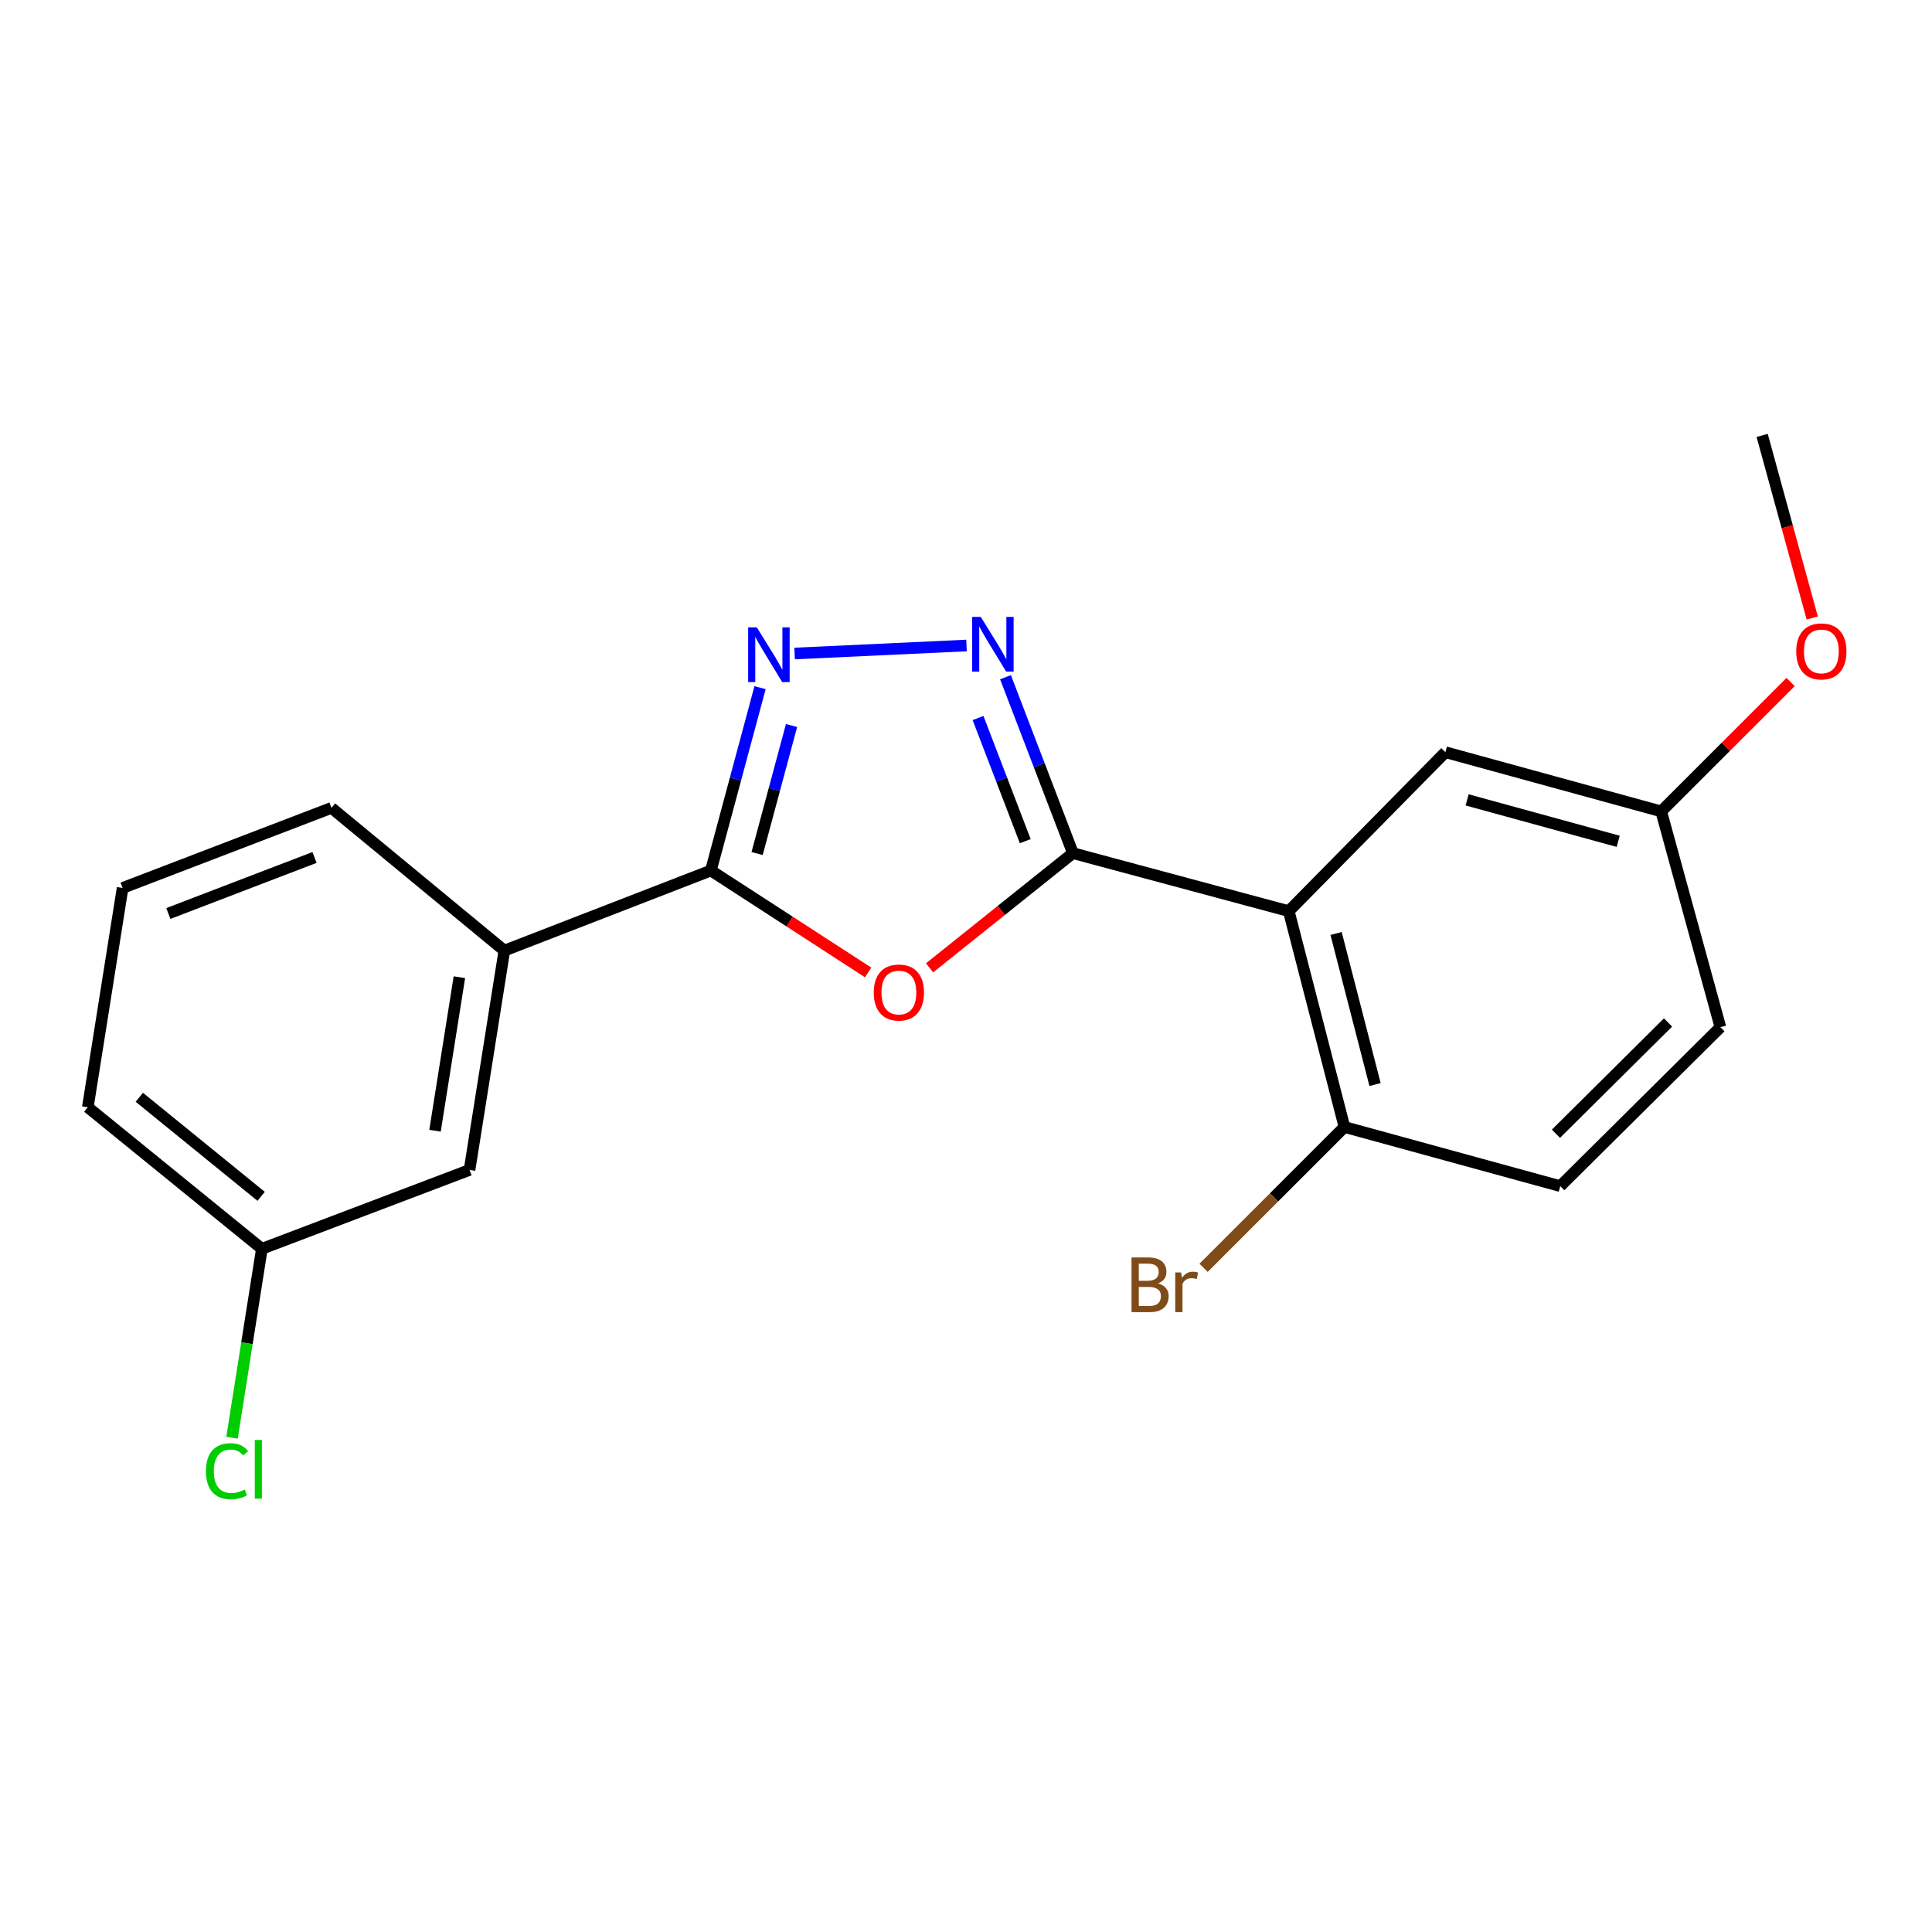 <?xml version='1.0' encoding='iso-8859-1'?>
<svg version='1.1' baseProfile='full'
              xmlns='http://www.w3.org/2000/svg'
                      xmlns:rdkit='http://www.rdkit.org/xml'
                      xmlns:xlink='http://www.w3.org/1999/xlink'
                  xml:space='preserve'
width='1000px' height='1000px' viewBox='0 0 1000 1000'>
<!-- END OF HEADER -->
<rect style='opacity:1.0;fill:#FFFFFF;stroke:none' width='1000' height='1000' x='0' y='0'> </rect>
<path class='bond-0' d='M 555.347,441.587 L 518.244,471.265' style='fill:none;fill-rule:evenodd;stroke:#000000;stroke-width:6px;stroke-linecap:butt;stroke-linejoin:miter;stroke-opacity:1' />
<path class='bond-0' d='M 518.244,471.265 L 481.142,500.943' style='fill:none;fill-rule:evenodd;stroke:#FF0000;stroke-width:6px;stroke-linecap:butt;stroke-linejoin:miter;stroke-opacity:1' />
<path class='bond-1' d='M 555.347,441.587 L 537.897,396.057' style='fill:none;fill-rule:evenodd;stroke:#000000;stroke-width:6px;stroke-linecap:butt;stroke-linejoin:miter;stroke-opacity:1' />
<path class='bond-1' d='M 537.897,396.057 L 520.448,350.527' style='fill:none;fill-rule:evenodd;stroke:#0000FF;stroke-width:6px;stroke-linecap:butt;stroke-linejoin:miter;stroke-opacity:1' />
<path class='bond-1' d='M 530.664,435.381 L 518.45,403.51' style='fill:none;fill-rule:evenodd;stroke:#000000;stroke-width:6px;stroke-linecap:butt;stroke-linejoin:miter;stroke-opacity:1' />
<path class='bond-1' d='M 518.45,403.51 L 506.235,371.639' style='fill:none;fill-rule:evenodd;stroke:#0000FF;stroke-width:6px;stroke-linecap:butt;stroke-linejoin:miter;stroke-opacity:1' />
<path class='bond-4' d='M 555.347,441.587 L 667.06,471.601' style='fill:none;fill-rule:evenodd;stroke:#000000;stroke-width:6px;stroke-linecap:butt;stroke-linejoin:miter;stroke-opacity:1' />
<path class='bond-3' d='M 449.359,503.346 L 408.654,476.968' style='fill:none;fill-rule:evenodd;stroke:#FF0000;stroke-width:6px;stroke-linecap:butt;stroke-linejoin:miter;stroke-opacity:1' />
<path class='bond-3' d='M 408.654,476.968 L 367.95,450.589' style='fill:none;fill-rule:evenodd;stroke:#000000;stroke-width:6px;stroke-linecap:butt;stroke-linejoin:miter;stroke-opacity:1' />
<path class='bond-2' d='M 500.271,334.108 L 411.287,338.255' style='fill:none;fill-rule:evenodd;stroke:#0000FF;stroke-width:6px;stroke-linecap:butt;stroke-linejoin:miter;stroke-opacity:1' />
<path class='bond-20' d='M 393.402,355.927 L 380.676,403.258' style='fill:none;fill-rule:evenodd;stroke:#0000FF;stroke-width:6px;stroke-linecap:butt;stroke-linejoin:miter;stroke-opacity:1' />
<path class='bond-20' d='M 380.676,403.258 L 367.95,450.589' style='fill:none;fill-rule:evenodd;stroke:#000000;stroke-width:6px;stroke-linecap:butt;stroke-linejoin:miter;stroke-opacity:1' />
<path class='bond-20' d='M 409.697,375.535 L 400.788,408.666' style='fill:none;fill-rule:evenodd;stroke:#0000FF;stroke-width:6px;stroke-linecap:butt;stroke-linejoin:miter;stroke-opacity:1' />
<path class='bond-20' d='M 400.788,408.666 L 391.88,441.798' style='fill:none;fill-rule:evenodd;stroke:#000000;stroke-width:6px;stroke-linecap:butt;stroke-linejoin:miter;stroke-opacity:1' />
<path class='bond-5' d='M 367.95,450.589 L 261.049,492.035' style='fill:none;fill-rule:evenodd;stroke:#000000;stroke-width:6px;stroke-linecap:butt;stroke-linejoin:miter;stroke-opacity:1' />
<path class='bond-6' d='M 667.06,471.601 L 695.883,583.327' style='fill:none;fill-rule:evenodd;stroke:#000000;stroke-width:6px;stroke-linecap:butt;stroke-linejoin:miter;stroke-opacity:1' />
<path class='bond-6' d='M 691.55,483.158 L 711.726,561.366' style='fill:none;fill-rule:evenodd;stroke:#000000;stroke-width:6px;stroke-linecap:butt;stroke-linejoin:miter;stroke-opacity:1' />
<path class='bond-7' d='M 667.06,471.601 L 748.135,389.335' style='fill:none;fill-rule:evenodd;stroke:#000000;stroke-width:6px;stroke-linecap:butt;stroke-linejoin:miter;stroke-opacity:1' />
<path class='bond-8' d='M 261.049,492.035 L 243.034,605.554' style='fill:none;fill-rule:evenodd;stroke:#000000;stroke-width:6px;stroke-linecap:butt;stroke-linejoin:miter;stroke-opacity:1' />
<path class='bond-8' d='M 237.777,505.798 L 225.166,585.262' style='fill:none;fill-rule:evenodd;stroke:#000000;stroke-width:6px;stroke-linecap:butt;stroke-linejoin:miter;stroke-opacity:1' />
<path class='bond-16' d='M 261.049,492.035 L 171.562,418.157' style='fill:none;fill-rule:evenodd;stroke:#000000;stroke-width:6px;stroke-linecap:butt;stroke-linejoin:miter;stroke-opacity:1' />
<path class='bond-9' d='M 695.883,583.327 L 807.585,613.943' style='fill:none;fill-rule:evenodd;stroke:#000000;stroke-width:6px;stroke-linecap:butt;stroke-linejoin:miter;stroke-opacity:1' />
<path class='bond-12' d='M 695.883,583.327 L 659.433,619.772' style='fill:none;fill-rule:evenodd;stroke:#000000;stroke-width:6px;stroke-linecap:butt;stroke-linejoin:miter;stroke-opacity:1' />
<path class='bond-12' d='M 659.433,619.772 L 622.982,656.217' style='fill:none;fill-rule:evenodd;stroke:#7F4C19;stroke-width:6px;stroke-linecap:butt;stroke-linejoin:miter;stroke-opacity:1' />
<path class='bond-10' d='M 748.135,389.335 L 859.838,419.974' style='fill:none;fill-rule:evenodd;stroke:#000000;stroke-width:6px;stroke-linecap:butt;stroke-linejoin:miter;stroke-opacity:1' />
<path class='bond-10' d='M 759.382,414.016 L 837.573,435.463' style='fill:none;fill-rule:evenodd;stroke:#000000;stroke-width:6px;stroke-linecap:butt;stroke-linejoin:miter;stroke-opacity:1' />
<path class='bond-11' d='M 243.034,605.554 L 135.543,646.375' style='fill:none;fill-rule:evenodd;stroke:#000000;stroke-width:6px;stroke-linecap:butt;stroke-linejoin:miter;stroke-opacity:1' />
<path class='bond-21' d='M 807.585,613.943 L 890.477,531.676' style='fill:none;fill-rule:evenodd;stroke:#000000;stroke-width:6px;stroke-linecap:butt;stroke-linejoin:miter;stroke-opacity:1' />
<path class='bond-21' d='M 805.348,586.82 L 863.372,529.233' style='fill:none;fill-rule:evenodd;stroke:#000000;stroke-width:6px;stroke-linecap:butt;stroke-linejoin:miter;stroke-opacity:1' />
<path class='bond-13' d='M 859.838,419.974 L 890.477,531.676' style='fill:none;fill-rule:evenodd;stroke:#000000;stroke-width:6px;stroke-linecap:butt;stroke-linejoin:miter;stroke-opacity:1' />
<path class='bond-15' d='M 859.838,419.974 L 893.318,386.493' style='fill:none;fill-rule:evenodd;stroke:#000000;stroke-width:6px;stroke-linecap:butt;stroke-linejoin:miter;stroke-opacity:1' />
<path class='bond-15' d='M 893.318,386.493 L 926.799,353.013' style='fill:none;fill-rule:evenodd;stroke:#FF0000;stroke-width:6px;stroke-linecap:butt;stroke-linejoin:miter;stroke-opacity:1' />
<path class='bond-14' d='M 135.543,646.375 L 127.821,695.267' style='fill:none;fill-rule:evenodd;stroke:#000000;stroke-width:6px;stroke-linecap:butt;stroke-linejoin:miter;stroke-opacity:1' />
<path class='bond-14' d='M 127.821,695.267 L 120.098,744.158' style='fill:none;fill-rule:evenodd;stroke:#00CC00;stroke-width:6px;stroke-linecap:butt;stroke-linejoin:miter;stroke-opacity:1' />
<path class='bond-22' d='M 135.543,646.375 L 45.455,573.122' style='fill:none;fill-rule:evenodd;stroke:#000000;stroke-width:6px;stroke-linecap:butt;stroke-linejoin:miter;stroke-opacity:1' />
<path class='bond-22' d='M 135.169,619.228 L 72.107,567.95' style='fill:none;fill-rule:evenodd;stroke:#000000;stroke-width:6px;stroke-linecap:butt;stroke-linejoin:miter;stroke-opacity:1' />
<path class='bond-19' d='M 938.008,319.866 L 925.049,272.617' style='fill:none;fill-rule:evenodd;stroke:#FF0000;stroke-width:6px;stroke-linecap:butt;stroke-linejoin:miter;stroke-opacity:1' />
<path class='bond-19' d='M 925.049,272.617 L 912.09,225.368' style='fill:none;fill-rule:evenodd;stroke:#000000;stroke-width:6px;stroke-linecap:butt;stroke-linejoin:miter;stroke-opacity:1' />
<path class='bond-17' d='M 171.562,418.157 L 63.458,459.603' style='fill:none;fill-rule:evenodd;stroke:#000000;stroke-width:6px;stroke-linecap:butt;stroke-linejoin:miter;stroke-opacity:1' />
<path class='bond-17' d='M 162.802,443.821 L 87.13,472.833' style='fill:none;fill-rule:evenodd;stroke:#000000;stroke-width:6px;stroke-linecap:butt;stroke-linejoin:miter;stroke-opacity:1' />
<path class='bond-18' d='M 63.458,459.603 L 45.455,573.122' style='fill:none;fill-rule:evenodd;stroke:#000000;stroke-width:6px;stroke-linecap:butt;stroke-linejoin:miter;stroke-opacity:1' />
<path  class='atom-1' d='M 452.258 513.729
Q 452.258 506.929, 455.618 503.129
Q 458.978 499.329, 465.258 499.329
Q 471.538 499.329, 474.898 503.129
Q 478.258 506.929, 478.258 513.729
Q 478.258 520.609, 474.858 524.529
Q 471.458 528.409, 465.258 528.409
Q 459.018 528.409, 455.618 524.529
Q 452.258 520.649, 452.258 513.729
M 465.258 525.209
Q 469.578 525.209, 471.898 522.329
Q 474.258 519.409, 474.258 513.729
Q 474.258 508.169, 471.898 505.369
Q 469.578 502.529, 465.258 502.529
Q 460.938 502.529, 458.578 505.329
Q 456.258 508.129, 456.258 513.729
Q 456.258 519.449, 458.578 522.329
Q 460.938 525.209, 465.258 525.209
' fill='#FF0000'/>
<path  class='atom-2' d='M 507.652 319.312
L 516.932 334.312
Q 517.852 335.792, 519.332 338.472
Q 520.812 341.152, 520.892 341.312
L 520.892 319.312
L 524.652 319.312
L 524.652 347.632
L 520.772 347.632
L 510.812 331.232
Q 509.652 329.312, 508.412 327.112
Q 507.212 324.912, 506.852 324.232
L 506.852 347.632
L 503.172 347.632
L 503.172 319.312
L 507.652 319.312
' fill='#0000FF'/>
<path  class='atom-3' d='M 391.727 324.715
L 401.007 339.715
Q 401.927 341.195, 403.407 343.875
Q 404.887 346.555, 404.967 346.715
L 404.967 324.715
L 408.727 324.715
L 408.727 353.035
L 404.847 353.035
L 394.887 336.635
Q 393.727 334.715, 392.487 332.515
Q 391.287 330.315, 390.927 329.635
L 390.927 353.035
L 387.247 353.035
L 387.247 324.715
L 391.727 324.715
' fill='#0000FF'/>
<path  class='atom-13' d='M 599.414 664.284
Q 602.134 665.044, 603.494 666.724
Q 604.894 668.364, 604.894 670.804
Q 604.894 674.724, 602.374 676.964
Q 599.894 679.164, 595.174 679.164
L 585.654 679.164
L 585.654 650.844
L 594.014 650.844
Q 598.854 650.844, 601.294 652.804
Q 603.734 654.764, 603.734 658.364
Q 603.734 662.644, 599.414 664.284
M 589.454 654.044
L 589.454 662.924
L 594.014 662.924
Q 596.814 662.924, 598.254 661.804
Q 599.734 660.644, 599.734 658.364
Q 599.734 654.044, 594.014 654.044
L 589.454 654.044
M 595.174 675.964
Q 597.934 675.964, 599.414 674.644
Q 600.894 673.324, 600.894 670.804
Q 600.894 668.484, 599.254 667.324
Q 597.654 666.124, 594.574 666.124
L 589.454 666.124
L 589.454 675.964
L 595.174 675.964
' fill='#7F4C19'/>
<path  class='atom-13' d='M 611.334 658.604
L 611.774 661.444
Q 613.934 658.244, 617.454 658.244
Q 618.574 658.244, 620.094 658.644
L 619.494 662.004
Q 617.774 661.604, 616.814 661.604
Q 615.134 661.604, 614.014 662.284
Q 612.934 662.924, 612.054 664.484
L 612.054 679.164
L 608.294 679.164
L 608.294 658.604
L 611.334 658.604
' fill='#7F4C19'/>
<path  class='atom-15' d='M 106.596 761.487
Q 106.596 754.447, 109.876 750.767
Q 113.196 747.047, 119.476 747.047
Q 125.316 747.047, 128.436 751.167
L 125.796 753.327
Q 123.516 750.327, 119.476 750.327
Q 115.196 750.327, 112.916 753.207
Q 110.676 756.047, 110.676 761.487
Q 110.676 767.087, 112.996 769.967
Q 115.356 772.847, 119.916 772.847
Q 123.036 772.847, 126.676 770.967
L 127.796 773.967
Q 126.316 774.927, 124.076 775.487
Q 121.836 776.047, 119.356 776.047
Q 113.196 776.047, 109.876 772.287
Q 106.596 768.527, 106.596 761.487
' fill='#00CC00'/>
<path  class='atom-15' d='M 131.876 745.327
L 135.556 745.327
L 135.556 775.687
L 131.876 775.687
L 131.876 745.327
' fill='#00CC00'/>
<path  class='atom-16' d='M 929.729 337.162
Q 929.729 330.362, 933.089 326.562
Q 936.449 322.762, 942.729 322.762
Q 949.009 322.762, 952.369 326.562
Q 955.729 330.362, 955.729 337.162
Q 955.729 344.042, 952.329 347.962
Q 948.929 351.842, 942.729 351.842
Q 936.489 351.842, 933.089 347.962
Q 929.729 344.082, 929.729 337.162
M 942.729 348.642
Q 947.049 348.642, 949.369 345.762
Q 951.729 342.842, 951.729 337.162
Q 951.729 331.602, 949.369 328.802
Q 947.049 325.962, 942.729 325.962
Q 938.409 325.962, 936.049 328.762
Q 933.729 331.562, 933.729 337.162
Q 933.729 342.882, 936.049 345.762
Q 938.409 348.642, 942.729 348.642
' fill='#FF0000'/>
</svg>
